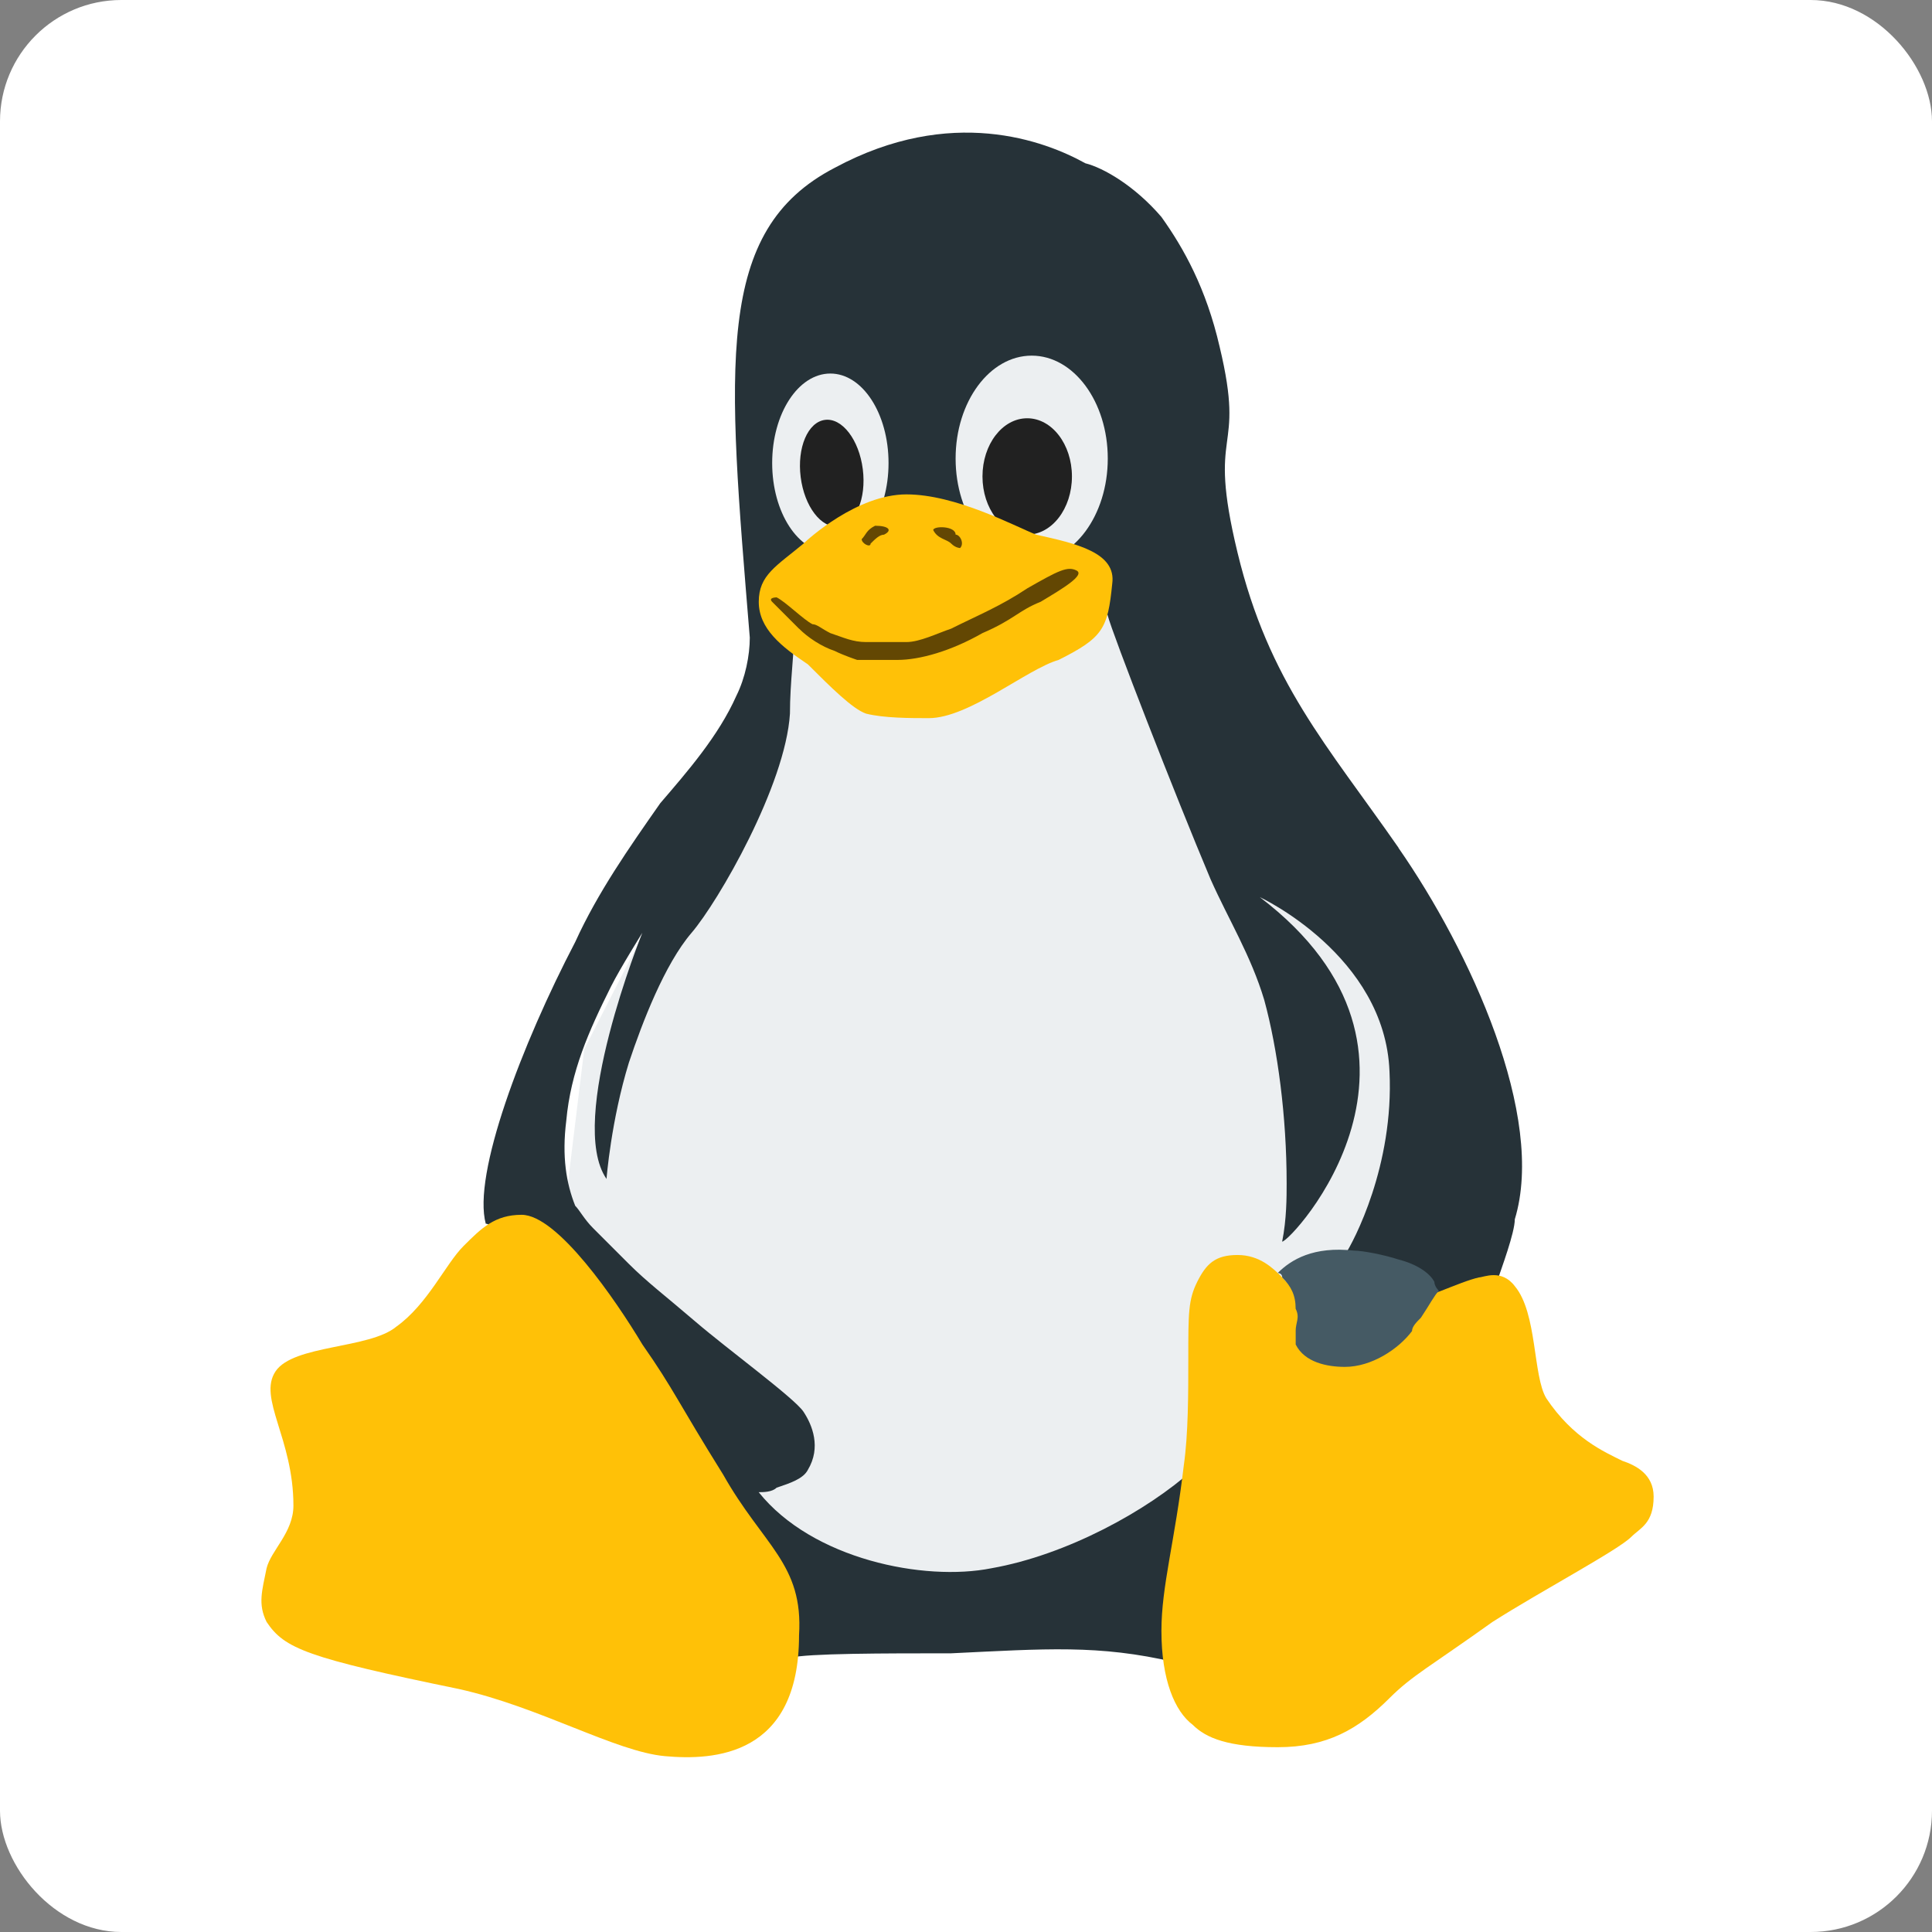 <?xml version="1.0" encoding="UTF-8"?><svg id="Layer_1" xmlns="http://www.w3.org/2000/svg" viewBox="0 0 469.53 469.53"><rect x="0" y="0" width="469.53" height="469.53" fill="#808080" stroke="none"/><defs><style>.cls-1{fill:#fff;}.cls-2{fill:#634703;}.cls-3{fill:#eceff1;}.cls-4{fill:#455a64;}.cls-5{fill:#212121;}.cls-6{fill:#ffc107;}.cls-7{fill:#263238;}</style></defs><g id="Linux_Icon"><rect class="cls-1" width="469.53" height="469.53" rx="29.49" ry="29.49"/><polygon class="cls-3" points="185.48 144.07 186.57 169.08 169.17 201.7 141.99 254.98 136.55 299.57 156.12 362.64 200.71 387.65 268.13 387.65 331.2 339.8 359.47 264.77 294.22 185.39 275.74 140.8 185.48 144.07"/><path class="cls-7" d="M339.9,206.05c-17.4-25.01-31.53-40.23-39.15-71.77s2.17-22.84-4.35-50.02c-3.26-14.14-8.7-23.92-14.14-31.53-6.52-7.61-14.14-11.96-18.49-13.05-9.79-5.44-32.62-14.14-60.89,1.09-29.36,15.22-26.1,47.85-20.66,114.18,0,4.35-1.09,9.79-3.26,14.14-4.35,9.79-11.96,18.49-18.49,26.1-7.61,10.87-15.22,21.75-20.66,33.71-13.05,25.01-25.01,56.55-21.75,68.51,5.44-1.09,73.94,103.3,73.94,105.48,4.35-1.09,22.84-1.09,39.15-1.09,22.84-1.09,35.88-2.17,54.37,2.17,0-3.26-1.09-6.52-1.09-9.79,0-6.52,1.09-11.96,2.17-19.57,1.09-5.44,2.17-10.87,3.26-17.4-10.87,9.79-30.45,20.66-48.93,23.92-16.31,3.26-43.5-2.17-56.55-18.49,1.09,0,3.26,0,4.35-1.09,3.26-1.09,6.52-2.17,7.61-4.35,3.26-5.44,1.09-10.87-1.09-14.14s-18.49-15.22-26.1-21.75c-7.61-6.52-11.96-9.79-16.31-14.14,0,0-6.52-6.52-8.7-8.7-2.17-2.17-3.26-4.35-4.35-5.44-2.17-5.44-3.26-11.96-2.17-20.66,1.09-11.96,5.44-21.75,10.87-32.62,2.17-4.35,7.61-13.05,7.61-13.05,0,0-18.49,45.67-8.7,59.81,0,0,1.09-14.14,5.44-28.27,3.26-9.79,8.7-23.92,15.22-31.53s22.84-35.88,23.92-53.28c0-7.61,1.09-15.22,1.09-20.66-4.35-4.35,71.77-15.22,76.12-3.26,1.09,4.35,16.31,43.5,25.01,64.16,4.35,9.79,9.79,18.49,13.05,29.36,3.26,11.96,5.44,28.27,5.44,44.58,0,3.26,0,8.7-1.09,14.14,2.17,0,44.58-45.67-5.44-83.73,0,0,30.45,14.14,31.53,42.41,1.09,22.84-8.7,41.32-10.87,44.58,1.09,0,22.84,9.79,23.92,9.79,4.35,0,13.05-3.26,13.05-3.26,1.09-3.26,4.35-11.96,4.35-15.22,7.61-25.01-10.87-65.24-28.27-90.26Z"/><g><ellipse class="cls-3" cx="201.8" cy="112.53" rx="14.14" ry="21.75"/><ellipse class="cls-3" cx="250.73" cy="111.44" rx="18.49" ry="25.01"/></g><g><ellipse class="cls-5" cx="202.14" cy="114.97" rx="7.61" ry="13.05" transform="translate(-12.82 26.26) rotate(-7.2)"/><ellipse class="cls-5" cx="249.64" cy="115.79" rx="10.87" ry="14.14"/></g><g><path class="cls-6" d="M394.27,355.02c-4.35-2.17-11.96-5.44-18.49-15.22-3.26-5.44-2.17-20.66-7.61-27.19-3.26-4.35-7.61-2.17-8.7-2.17-9.79,2.17-32.62,17.4-47.85,0-2.17-2.17-5.44-5.44-10.87-5.44s-7.61,2.17-9.79,6.52c-2.17,4.35-2.17,7.61-2.17,18.49,0,8.7,0,18.49-1.09,26.1-2.17,18.49-5.44,29.36-5.44,40.23,0,11.96,3.26,19.57,7.61,22.84,3.26,3.26,8.7,5.44,20.66,5.44s19.57-4.35,27.19-11.96c5.44-5.44,9.79-7.61,25.01-18.49,11.96-7.61,30.45-17.4,33.71-20.66,2.17-2.17,5.44-3.26,5.44-9.79,0-5.44-4.35-7.61-7.61-8.7Z"/><path class="cls-6" d="M175.7,358.29c-10.87-17.4-11.96-20.66-19.57-31.53-6.52-10.87-20.66-31.53-29.36-31.53-6.52,0-9.79,3.26-14.14,7.61-4.35,4.35-8.7,14.14-16.31,19.57-6.52,5.44-25.01,4.35-29.36,10.87s4.35,16.31,4.35,32.62c0,6.52-5.44,10.87-6.52,15.22-1.09,5.44-2.17,8.7,0,13.05,4.35,6.52,9.79,8.7,46.76,16.31,19.57,4.35,38.06,15.22,50.02,16.31,11.96,1.09,32.62,0,32.62-29.36,1.09-17.4-8.7-21.75-18.49-39.15Z"/><path class="cls-6" d="M196.36,161.47c-6.52-4.35-11.96-8.7-11.96-15.22s4.35-8.7,10.87-14.14c1.09-1.09,13.05-11.96,25.01-11.96s26.1,7.61,31.53,9.79c9.79,2.17,19.57,4.35,18.49,11.96-1.09,10.87-2.17,13.05-13.05,18.49-7.61,2.17-21.75,14.14-31.53,14.14-4.35,0-10.87,0-15.22-1.09-3.26-1.09-8.7-6.52-14.14-11.96Z"/></g><g><path class="cls-2" d="M194.18,152.77c2.17,2.17,5.44,4.35,8.7,5.44,2.17,1.09,5.44,2.17,5.44,2.17h9.79c5.44,0,13.05-2.17,20.66-6.52,7.61-3.26,8.7-5.44,14.14-7.61,5.44-3.26,10.87-6.52,8.7-7.61s-4.35,0-11.96,4.35c-6.52,4.35-11.96,6.52-18.49,9.79-3.26,1.09-7.61,3.26-10.87,3.26h-9.79c-3.26,0-5.44-1.09-8.7-2.17-2.17-1.09-3.26-2.17-4.35-2.17-2.17-1.09-6.52-5.44-8.7-6.52,0,0-2.17,0-1.09,1.09,3.26,3.26,4.35,4.35,6.52,6.52Z"/><path class="cls-2" d="M226.81,128.84c1.09,2.17,3.26,2.17,4.35,3.26,1.09,1.09,2.17,1.09,2.17,1.09,1.09-1.09,0-3.26-1.09-3.26,0-2.17-5.44-2.17-5.44-1.09Z"/><path class="cls-2" d="M209.41,131.02c0,1.09,2.17,2.17,2.17,1.09,1.09-1.09,2.17-2.17,3.26-2.17,2.17-1.09,1.09-2.17-2.17-2.17-2.17,1.09-2.17,2.17-3.26,3.26Z"/></g><path class="cls-4" d="M314.89,323.49v3.26c2.17,4.35,7.61,5.44,11.96,5.44,6.52,0,13.05-4.35,16.31-8.7,0-1.09,1.09-2.17,2.17-3.26,2.17-3.26,3.26-5.44,4.35-6.52,0,0-1.09-1.09-1.09-2.17-1.09-2.17-4.35-4.35-8.7-5.44-3.26-1.09-8.7-2.17-10.87-2.17-9.79-1.09-15.22,2.17-18.49,5.44,0,0,1.09,0,1.09,1.09,2.17,2.17,3.26,4.35,3.26,7.61,1.09,2.17,0,3.26,0,5.44Z"/></g></svg>